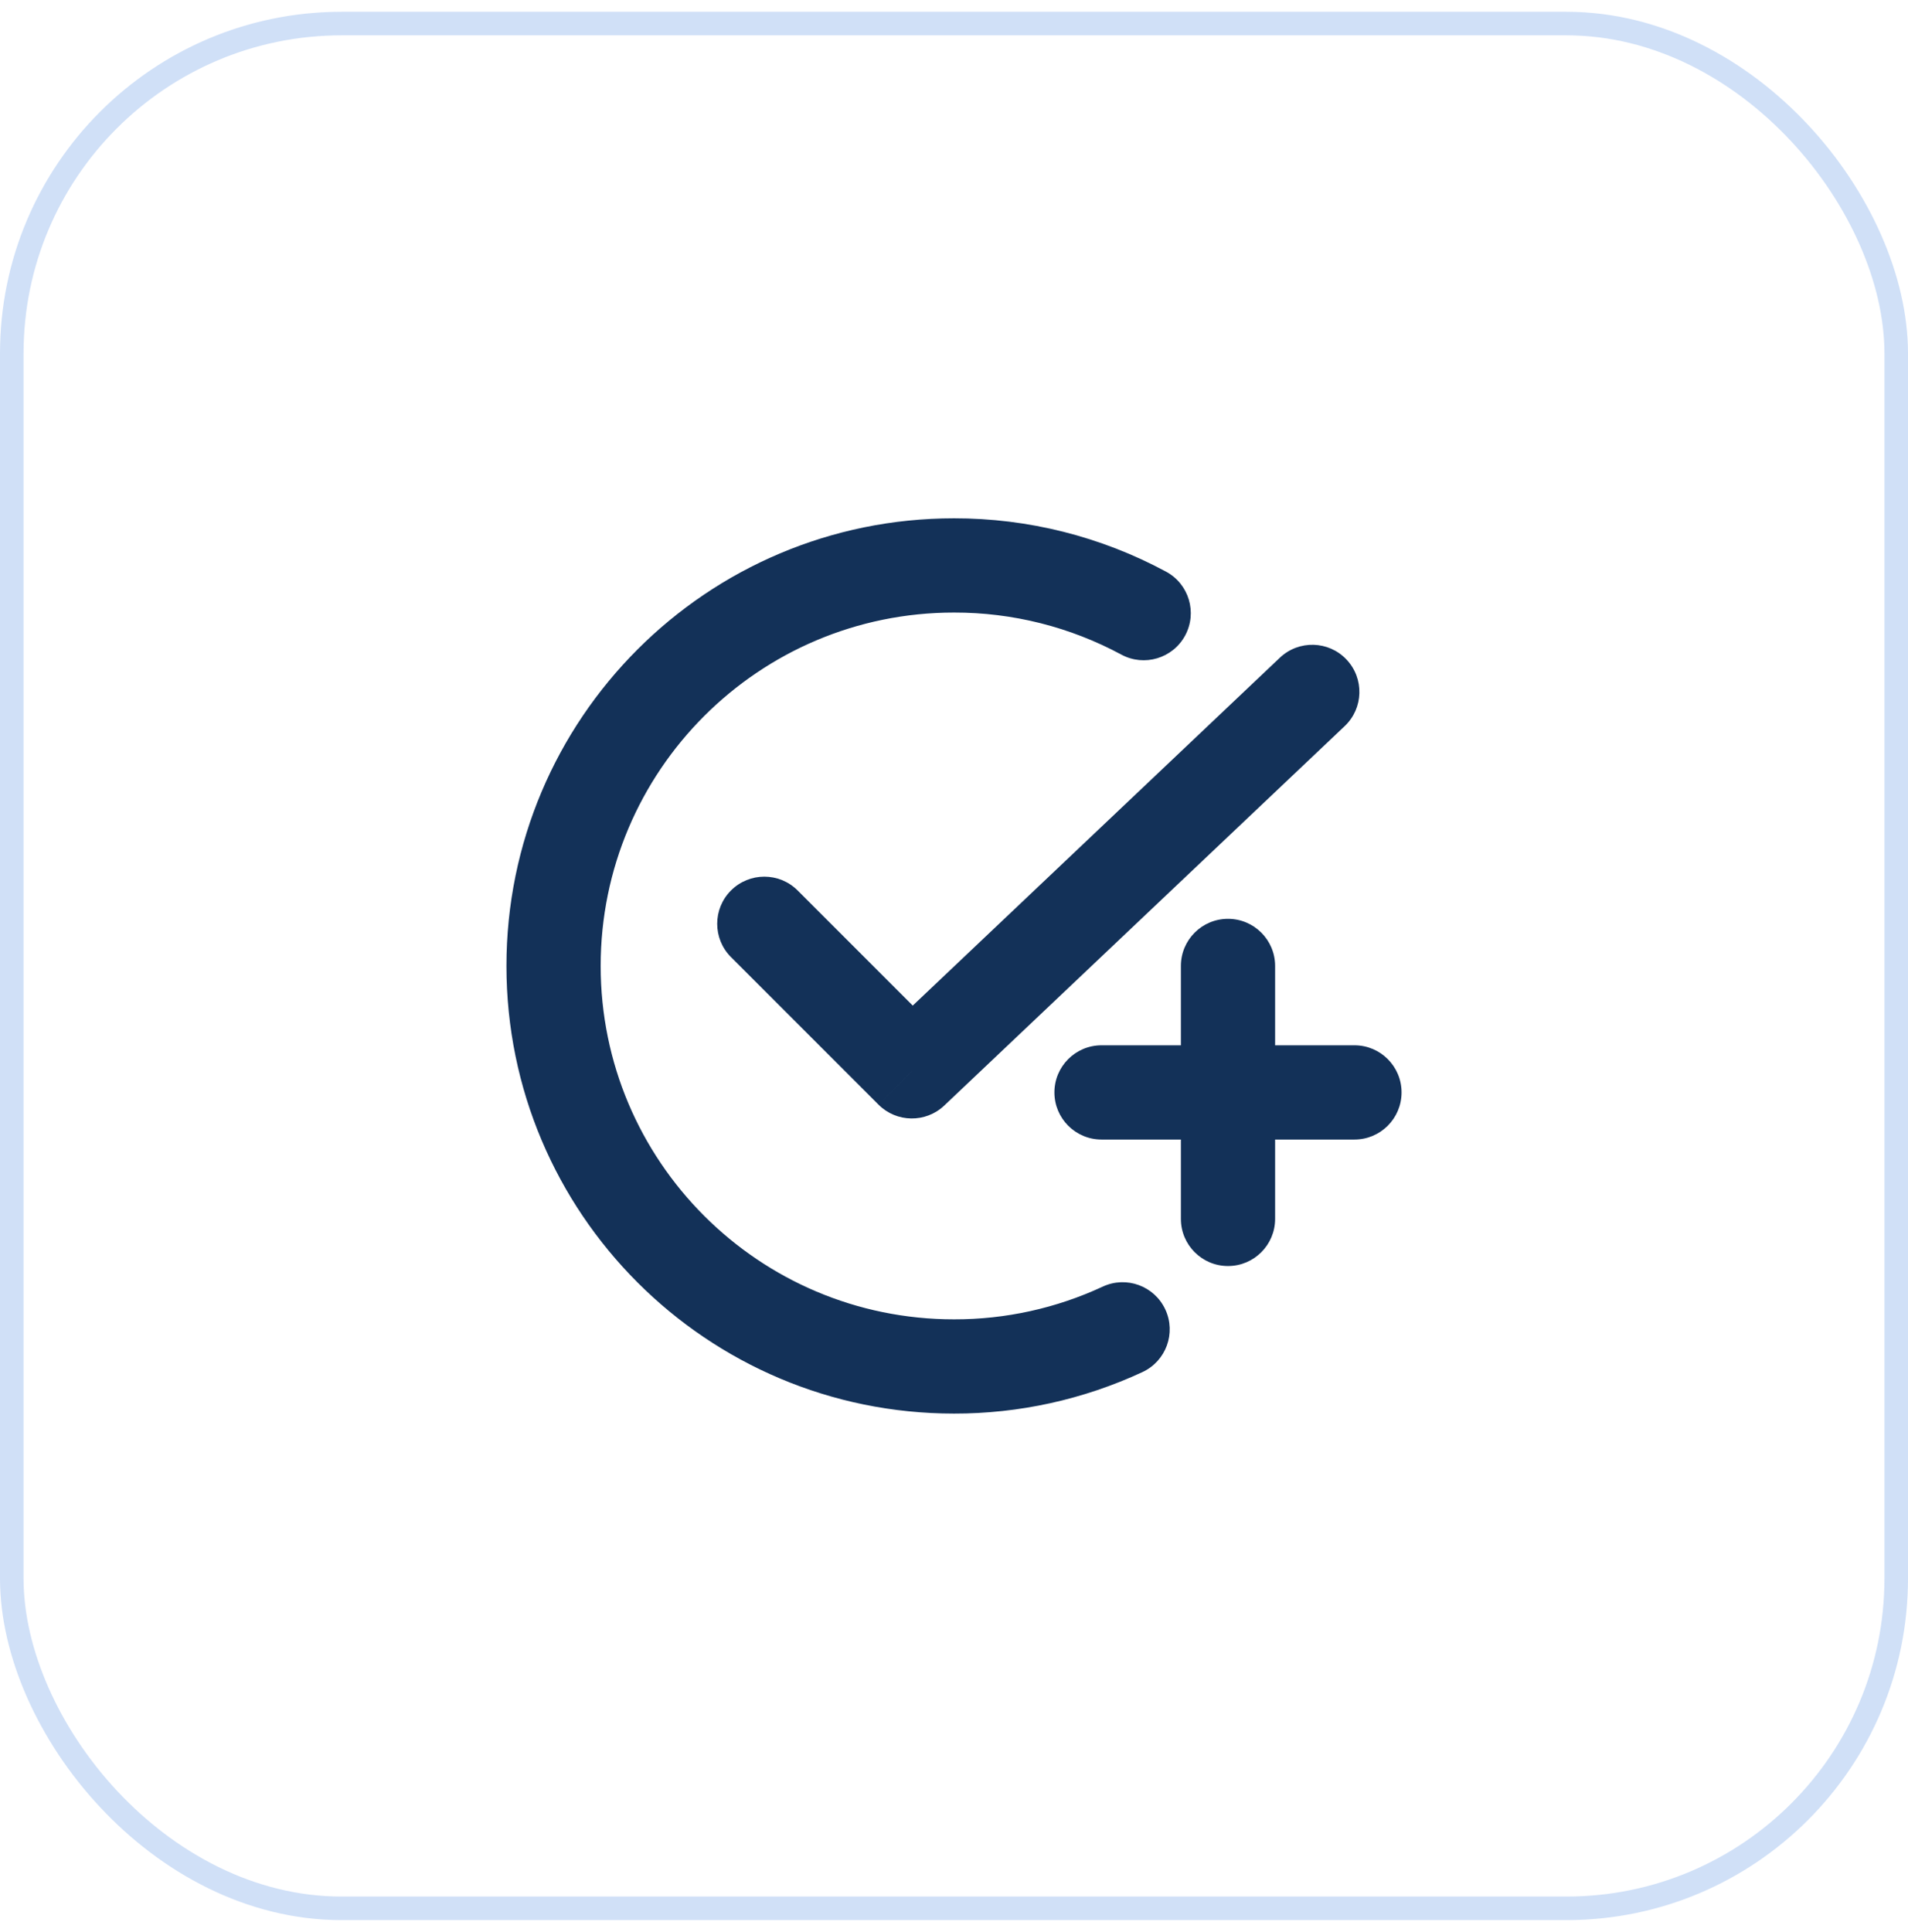 <svg width="81" height="82" viewBox="0 0 81 82" fill="none" xmlns="http://www.w3.org/2000/svg">
<path d="M47.604 27.785C48.576 28.309 49.789 27.946 50.313 26.974C50.837 26.002 50.474 24.788 49.502 24.264L47.604 27.785ZM40.5 24V26L40.503 26L40.5 24ZM40.5 58L40.504 56H40.5V58ZM48.501 58.238C49.503 57.772 49.937 56.583 49.471 55.581C49.006 54.58 47.816 54.145 46.815 54.611L48.501 58.238ZM46.763 44.368C45.659 44.368 44.763 45.264 44.763 46.368C44.763 47.473 45.659 48.368 46.763 48.368V44.368ZM57.5 48.368C58.605 48.368 59.5 47.473 59.5 46.368C59.5 45.264 58.605 44.368 57.5 44.368V48.368ZM33.862 37.796C33.081 37.015 31.814 37.015 31.033 37.796C30.252 38.577 30.252 39.844 31.033 40.625L33.862 37.796ZM38.711 45.474L37.296 46.888C38.062 47.654 39.299 47.671 40.086 46.926L38.711 45.474ZM57.086 30.82C57.888 30.061 57.922 28.795 57.162 27.993C56.403 27.191 55.137 27.157 54.335 27.916L57.086 30.82ZM54.132 41C54.132 39.895 53.236 39 52.132 39C51.027 39 50.132 39.895 50.132 41H54.132ZM50.132 51.737C50.132 52.841 51.027 53.737 52.132 53.737C53.236 53.737 54.132 52.841 54.132 51.737H50.132ZM49.502 24.264C46.735 22.773 43.64 21.995 40.497 22L40.503 26C42.982 25.996 45.422 26.609 47.604 27.785L49.502 24.264ZM40.5 22C30.007 22 21.5 30.507 21.5 41H25.5C25.5 32.716 32.216 26 40.5 26V22ZM21.5 41C21.5 51.493 30.007 60 40.5 60V56C32.216 56 25.5 49.284 25.5 41H21.5ZM40.496 60C43.261 60.005 45.994 59.403 48.501 58.238L46.815 54.611C44.838 55.53 42.684 56.004 40.504 56L40.496 60ZM46.763 48.368H57.5V44.368H46.763V48.368ZM31.033 40.625L37.296 46.888L40.125 44.059L33.862 37.796L31.033 40.625ZM40.086 46.926L57.086 30.82L54.335 27.916L37.335 44.022L40.086 46.926ZM50.132 41V51.737H54.132V41H50.132Z" fill="#133158"/>
<g opacity="0.2">
<rect x="0.5" y="1" width="80" height="80" rx="14" stroke="#1565D8"/>
</g>
</svg>

